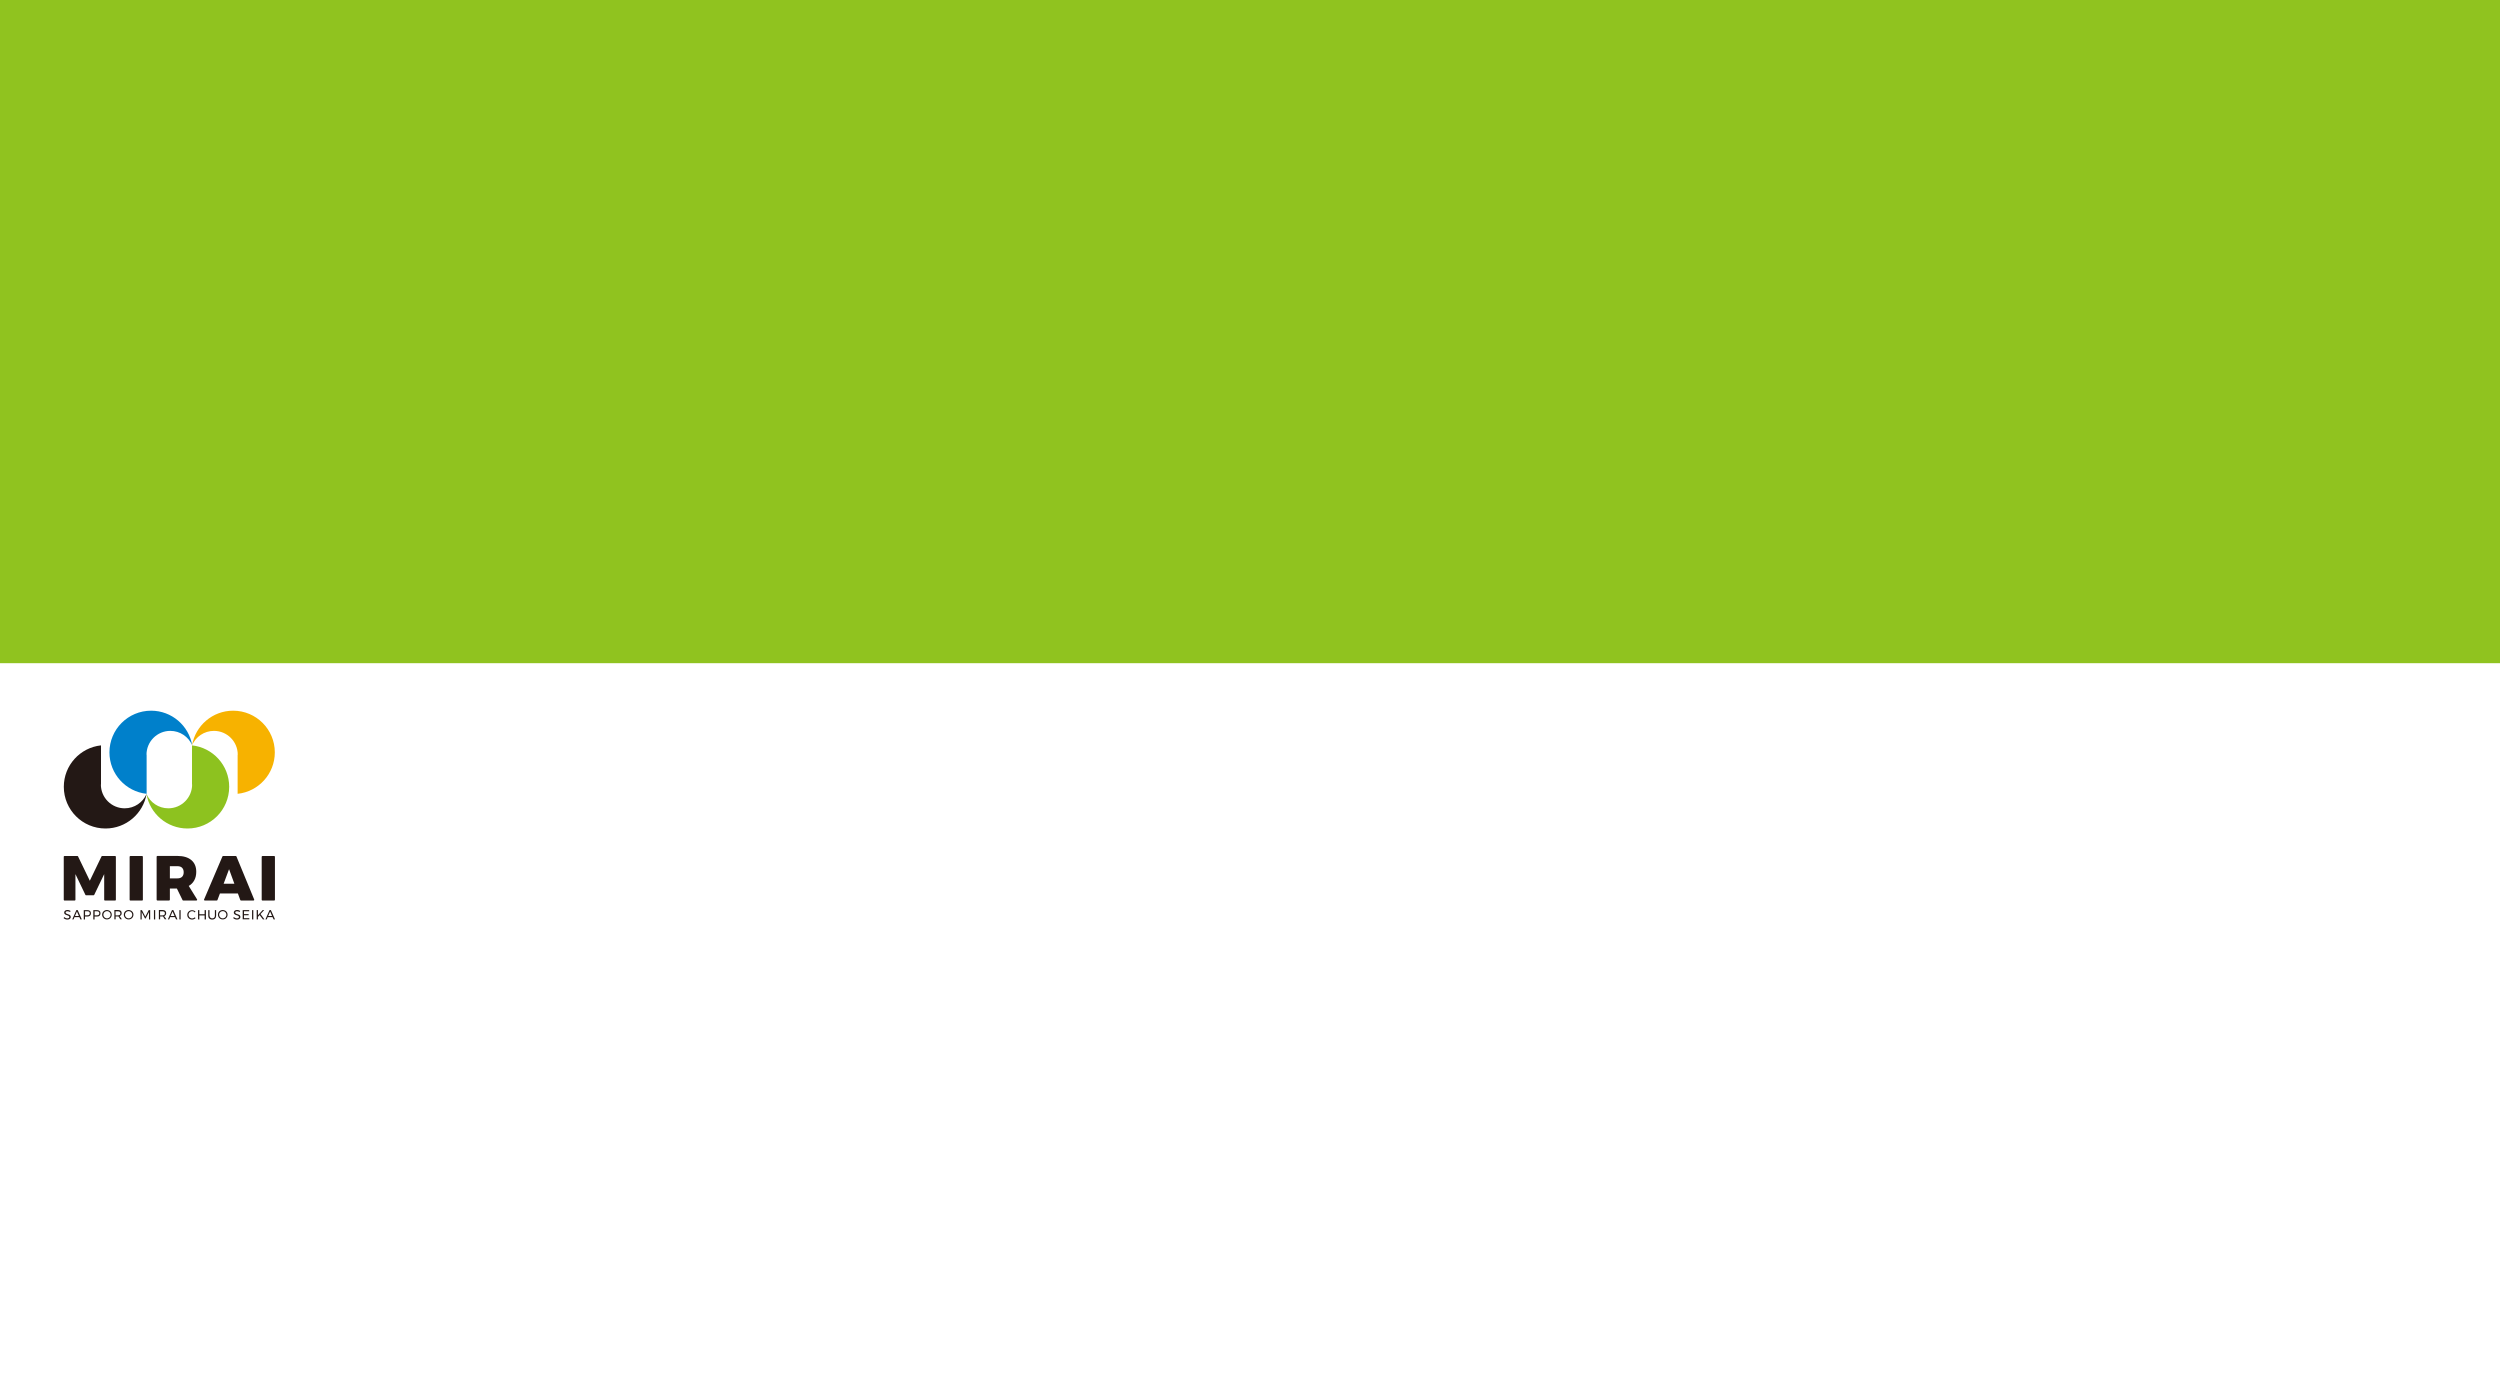 <?xml version="1.0" encoding="utf-8"?>
<!-- Generator: Adobe Illustrator 24.1.0, SVG Export Plug-In . SVG Version: 6.00 Build 0)  -->
<svg version="1.1" id="レイヤー_1" xmlns="http://www.w3.org/2000/svg" xmlns:xlink="http://www.w3.org/1999/xlink" x="0px"
	 y="0px" width="4000px" height="2224px" viewBox="0 0 4000 2224" style="enable-background:new 0 0 4000 2224;"
	 xml:space="preserve">
<rect x="0" y="0" width="4000" height="2224" fill="#333333" stroke="none"/>
<style type="text/css">
	.st0{fill:#FFFFFF;}
	.st1{fill:#231815;}
	.st2{fill:#0080CB;}
	.st3{fill:#F7B200;}
	.st4{fill:#8DC21F;}
	.st5{fill:#90C31F;}
</style>
<rect x="-104.5" y="1055.9" class="st0" width="4209" height="1284.3"/>
<g>
	<g>
		<g>
			<g>
				<g>
					<path class="st1" d="M103.1,1369.6h20.8c0.4,0,0.8,0.3,1,0.7l18.8,38.9l18.7-38.9c0.2-0.4,0.6-0.7,1-0.7h20.8
						c0.6,0,1.2,0.5,1.2,1.2v68.9c0,0.6-0.5,1.2-1.2,1.2h-16.3c-0.6,0-1.2-0.5-1.2-1.2v-41.1l-15.9,33.1c-0.2,0.4-0.6,0.7-1,0.7
						h-12.2c-0.5,0-0.9-0.3-1-0.7l-15.9-33.1v41.1c0,0.6-0.5,1.2-1.2,1.2h-16.3c-0.6,0-1.2-0.5-1.2-1.2v-68.9
						C101.9,1370.2,102.4,1369.6,103.1,1369.6z"/>
					<path class="st1" d="M208.6,1369.6h18.8c0.6,0,1.2,0.5,1.2,1.2v68.9c0,0.6-0.5,1.2-1.2,1.2h-18.8c-0.6,0-1.2-0.5-1.2-1.2v-68.9
						C207.4,1370.2,208,1369.6,208.6,1369.6z"/>
					<path class="st1" d="M292.1,1440.2l-9.1-18.6h-11.2v18c0,0.6-0.5,1.2-1.2,1.2h-18.8c-0.6,0-1.2-0.5-1.2-1.2v-68.9
						c0-0.6,0.5-1.2,1.2-1.2h32.1c9.5,0,16.9,2.2,22.2,6.6c5.2,4.4,7.9,10.6,7.9,18.7c0,5.2-1,9.7-3.1,13.6c-2.1,3.8-5,6.9-8.9,9.1
						l13.3,21.5c0.5,0.8-0.1,1.8-1,1.8h-21.2C292.7,1440.8,292.3,1440.6,292.1,1440.2z M271.8,1405.4h12.1c3.2,0,5.6-0.8,7.4-2.5
						c1.7-1.7,2.6-4.1,2.6-7.3c0-3.1-0.9-5.5-2.6-7.2c-1.7-1.7-4.2-2.5-7.4-2.5h-12.1V1405.4z"/>
					<path class="st1" d="M384.5,1440.1l-3.9-10.6h-28.7l-4,10.6c-0.2,0.5-0.6,0.7-1.1,0.7h-19.2c-0.8,0-1.4-0.8-1.1-1.6l29.4-68.9
						c0.2-0.4,0.6-0.7,1.1-0.7h20.2c0.5,0,0.9,0.3,1.1,0.7l28.4,68.9c0.3,0.8-0.2,1.6-1.1,1.6h-20
						C385.1,1440.8,384.7,1440.5,384.5,1440.1z M357.8,1414H375l-8.5-23.3L357.8,1414z"/>
					<path class="st1" d="M419.9,1369.6h18.8c0.6,0,1.2,0.5,1.2,1.2v68.9c0,0.6-0.5,1.2-1.2,1.2h-18.8c-0.6,0-1.2-0.5-1.2-1.2v-68.9
						C418.8,1370.2,419.3,1369.6,419.9,1369.6z"/>
				</g>
			</g>
			<g>
				<g>
					<path class="st1" d="M109.9,1458.3c-0.7-0.2-1.4-0.3-2-0.3c-0.9,0-1.6,0.2-2.1,0.5c-0.5,0.3-0.8,0.8-0.8,1.4
						c0,0.5,0.2,1,0.5,1.3s0.7,0.6,1.1,0.8c0.5,0.2,1.1,0.4,1.9,0.7c1,0.3,1.8,0.6,2.4,0.9c0.6,0.3,1.2,0.7,1.6,1.3
						c0.4,0.6,0.7,1.3,0.7,2.2c0,0.9-0.2,1.6-0.7,2.2c-0.5,0.6-1.1,1.1-1.9,1.5c-0.8,0.3-1.8,0.5-2.9,0.5c-1.1,0-2.2-0.2-3.2-0.6
						c-1-0.4-1.9-1-2.7-1.7l0.9-1.8c0.7,0.7,1.5,1.2,2.4,1.6c0.9,0.4,1.7,0.6,2.6,0.6c1,0,1.8-0.2,2.3-0.6c0.6-0.4,0.9-0.9,0.9-1.6
						c0-0.5-0.2-1-0.5-1.3c-0.3-0.3-0.7-0.6-1.2-0.8c-0.5-0.2-1.1-0.4-1.9-0.7c-1-0.3-1.8-0.6-2.4-0.9s-1.1-0.7-1.6-1.3
						c-0.4-0.6-0.6-1.3-0.6-2.2c0-0.8,0.2-1.5,0.7-2.1c0.4-0.6,1.1-1.1,1.8-1.4c0.8-0.3,1.7-0.5,2.8-0.5c0.9,0,1.8,0.1,2.6,0.4
						c0.9,0.3,1.6,0.6,2.3,1.1l-0.8,1.8C111.4,1458.8,110.7,1458.5,109.9,1458.3z"/>
					<path class="st1" d="M128.6,1471l-1.6-3.6h-7.8l-1.5,3.6h-2.1l6.6-14.9h2.1l6.6,14.9H128.6z M120,1465.6h6.2l-3.1-7.2
						L120,1465.6z"/>
					<path class="st1" d="M144,1457.5c1,0.9,1.5,2.1,1.5,3.7c0,1.7-0.5,2.9-1.5,3.9c-1,0.9-2.4,1.4-4.3,1.4h-3.7v4.6h-2v-14.9h5.7
						C141.6,1456.2,143,1456.6,144,1457.5z M142.6,1463.7c0.7-0.6,1-1.4,1-2.5c0-1.1-0.3-1.9-1-2.4c-0.7-0.5-1.7-0.8-2.9-0.8l-3.6,0
						v6.5h3.6C140.9,1464.6,141.9,1464.3,142.6,1463.7z"/>
					<path class="st1" d="M159.3,1457.5c1,0.9,1.5,2.1,1.5,3.7c0,1.7-0.5,2.9-1.5,3.9s-2.4,1.4-4.3,1.4h-3.7v4.6h-2v-14.9h5.7
						C156.9,1456.2,158.3,1456.6,159.3,1457.5z M157.9,1463.7c0.7-0.6,1-1.4,1-2.5c0-1.1-0.3-1.9-1-2.4c-0.7-0.5-1.7-0.8-2.9-0.8
						l-3.6,0v6.5h3.6C156.2,1464.6,157.2,1464.3,157.9,1463.7z"/>
					<path class="st1" d="M175,1457c1.2,0.7,2.1,1.6,2.8,2.7c0.7,1.2,1,2.4,1,3.8c0,1.4-0.3,2.7-1,3.8c-0.7,1.2-1.6,2.1-2.8,2.8
						c-1.2,0.7-2.5,1-3.9,1c-1.4,0-2.7-0.3-3.9-1c-1.2-0.7-2.1-1.6-2.8-2.8s-1-2.4-1-3.8c0-1.4,0.3-2.7,1-3.8s1.6-2.1,2.8-2.7
						c1.2-0.7,2.5-1,3.9-1C172.5,1456.1,173.8,1456.4,175,1457z M168.3,1458.6c-0.9,0.5-1.6,1.2-2.1,2.1c-0.5,0.9-0.8,1.8-0.8,2.9
						c0,1,0.3,2,0.8,2.9c0.5,0.9,1.2,1.6,2.1,2.1c0.9,0.5,1.8,0.8,2.9,0.8c1,0,2-0.3,2.9-0.8c0.9-0.5,1.6-1.2,2.1-2.1
						c0.5-0.9,0.8-1.8,0.8-2.9c0-1-0.3-2-0.8-2.9c-0.5-0.9-1.2-1.6-2.1-2.1c-0.9-0.5-1.8-0.8-2.9-0.8
						C170.1,1457.9,169.1,1458.1,168.3,1458.6z"/>
					<path class="st1" d="M192.5,1471l-2.9-4.7c-0.3,0-0.6,0-0.8,0h-3.8v4.6h-2v-14.9h5.8c1.9,0,3.3,0.4,4.4,1.3
						c1,0.9,1.5,2.1,1.5,3.7c0,1.2-0.3,2.2-0.8,3c-0.6,0.8-1.4,1.4-2.4,1.8l3.5,5H192.5z M188.7,1464.6c1.3,0,2.3-0.3,2.9-0.8
						c0.7-0.6,1-1.4,1-2.5c0-1.1-0.3-1.9-1-2.4c-0.7-0.5-1.7-0.8-2.9-0.8h-3.8v6.5H188.7z"/>
					<path class="st1" d="M209.7,1457c1.2,0.7,2.1,1.6,2.8,2.7c0.7,1.2,1,2.4,1,3.8c0,1.4-0.3,2.7-1,3.8c-0.7,1.2-1.6,2.1-2.8,2.8
						c-1.2,0.7-2.5,1-3.9,1c-1.4,0-2.7-0.3-3.9-1c-1.2-0.7-2.1-1.6-2.8-2.8c-0.7-1.2-1-2.4-1-3.8c0-1.4,0.3-2.7,1-3.8
						c0.7-1.2,1.6-2.1,2.8-2.7c1.2-0.7,2.5-1,3.9-1C207.2,1456.1,208.5,1456.4,209.7,1457z M202.9,1458.6c-0.9,0.5-1.6,1.2-2.1,2.1
						c-0.5,0.9-0.8,1.8-0.8,2.9c0,1,0.3,2,0.8,2.9c0.5,0.9,1.2,1.6,2.1,2.1c0.9,0.5,1.8,0.8,2.9,0.8s2-0.3,2.9-0.8
						c0.9-0.5,1.6-1.2,2.1-2.1c0.5-0.9,0.8-1.8,0.8-2.9c0-1-0.3-2-0.8-2.9c-0.5-0.9-1.2-1.6-2.1-2.1c-0.9-0.5-1.8-0.8-2.9-0.8
						S203.8,1458.1,202.9,1458.6z"/>
					<path class="st1" d="M224.7,1456.2h2.4l5.4,10.4l5.4-10.4h2.4v14.9h-1.9l0-11.9l-5.3,10.3H232l-5.3-10.3v11.9h-1.9V1456.2z"/>
					<path class="st1" d="M246.3,1456.2h2v14.9h-2V1456.2z"/>
					<path class="st1" d="M263.7,1471l-2.9-4.7c-0.3,0-0.6,0-0.8,0h-3.8v4.6h-2v-14.9h5.8c1.9,0,3.3,0.4,4.4,1.3
						c1,0.9,1.5,2.1,1.5,3.7c0,1.2-0.3,2.2-0.8,3c-0.6,0.8-1.4,1.4-2.4,1.8l3.5,5H263.7z M259.9,1464.6c1.3,0,2.2-0.3,2.9-0.8
						c0.7-0.6,1-1.4,1-2.5c0-1.1-0.3-1.9-1-2.4s-1.7-0.8-2.9-0.8h-3.8v6.5H259.9z"/>
					<path class="st1" d="M281.6,1471l-1.6-3.6h-7.8l-1.5,3.6h-2.1l6.6-14.9h2.1l6.6,14.9H281.6z M273,1465.6h6.2l-3.1-7.2
						L273,1465.6z"/>
					<path class="st1" d="M287,1456.2h2v14.9h-2V1456.2z"/>
					<path class="st1" d="M309.7,1458.4c-0.8-0.3-1.5-0.5-2.3-0.5c-1,0-2,0.3-2.9,0.8c-0.9,0.5-1.6,1.2-2.1,2.1
						c-0.5,0.9-0.8,1.8-0.8,2.9c0,1,0.3,2,0.8,2.9c0.5,0.9,1.2,1.6,2.1,2.1c0.9,0.5,1.8,0.8,2.9,0.8c0.8,0,1.5-0.2,2.3-0.5
						c0.7-0.3,1.4-0.8,2-1.3l1.2,1.3c-0.8,0.7-1.6,1.3-2.6,1.7c-1,0.4-2,0.6-3,0.6c-1.4,0-2.7-0.3-3.9-1c-1.2-0.7-2.1-1.6-2.8-2.7
						c-0.7-1.2-1-2.4-1-3.8c0-1.4,0.3-2.7,1-3.8s1.6-2.1,2.8-2.7c1.2-0.7,2.5-1,3.9-1c1,0,2,0.2,3,0.6c1,0.4,1.8,0.9,2.5,1.6
						l-1.2,1.5C311.1,1459.1,310.5,1458.7,309.7,1458.4z"/>
					<path class="st1" d="M316.9,1456.2h2v6.6h8.5v-6.6h2.1v14.9h-2.1v-6.4h-8.5v6.4h-2V1456.2z"/>
					<path class="st1" d="M336.5,1468.2c0.8,0.8,1.8,1.2,3.1,1.2c1.3,0,2.4-0.4,3.1-1.2c0.8-0.8,1.1-1.8,1.1-3.2v-8.8h2v8.8
						c0,1.9-0.6,3.5-1.7,4.6c-1.1,1.1-2.6,1.7-4.6,1.7c-2,0-3.5-0.6-4.6-1.7c-1.1-1.1-1.7-2.6-1.7-4.6v-8.8h2v8.8
						C335.4,1466.3,335.8,1467.4,336.5,1468.2z"/>
					<path class="st1" d="M360.3,1457c1.2,0.7,2.1,1.6,2.8,2.7c0.7,1.2,1,2.4,1,3.8c0,1.4-0.3,2.7-1,3.8c-0.7,1.2-1.6,2.1-2.8,2.8
						c-1.2,0.7-2.5,1-3.9,1c-1.4,0-2.7-0.3-3.9-1c-1.2-0.7-2.1-1.6-2.8-2.8c-0.7-1.2-1-2.4-1-3.8c0-1.4,0.3-2.7,1-3.8
						c0.7-1.2,1.6-2.1,2.8-2.7s2.5-1,3.9-1C357.8,1456.1,359.1,1456.4,360.3,1457z M353.5,1458.6c-0.9,0.5-1.6,1.2-2.1,2.1
						c-0.5,0.9-0.8,1.8-0.8,2.9c0,1,0.3,2,0.8,2.9c0.5,0.9,1.2,1.6,2.1,2.1c0.9,0.5,1.8,0.8,2.9,0.8c1,0,2-0.3,2.9-0.8
						c0.9-0.5,1.6-1.2,2.1-2.1c0.5-0.9,0.8-1.8,0.8-2.9c0-1-0.3-2-0.8-2.9c-0.5-0.9-1.2-1.6-2.1-2.1c-0.9-0.5-1.8-0.8-2.9-0.8
						C355.3,1457.9,354.4,1458.1,353.5,1458.6z"/>
					<path class="st1" d="M381.3,1458.3c-0.7-0.2-1.4-0.3-2-0.3c-0.9,0-1.6,0.2-2.1,0.5c-0.5,0.3-0.8,0.8-0.8,1.4
						c0,0.5,0.2,1,0.5,1.3c0.3,0.3,0.7,0.6,1.1,0.8c0.5,0.2,1.1,0.4,1.9,0.7c1,0.3,1.8,0.6,2.4,0.9c0.6,0.3,1.2,0.7,1.6,1.3
						c0.4,0.6,0.7,1.3,0.7,2.2c0,0.9-0.2,1.6-0.7,2.2c-0.5,0.6-1.1,1.1-1.9,1.5c-0.8,0.3-1.8,0.5-2.9,0.5c-1.1,0-2.2-0.2-3.2-0.6
						c-1-0.4-1.9-1-2.7-1.7l0.9-1.8c0.7,0.7,1.5,1.2,2.4,1.6c0.9,0.4,1.7,0.6,2.6,0.6c1,0,1.8-0.2,2.3-0.6c0.6-0.4,0.9-0.9,0.9-1.6
						c0-0.5-0.2-1-0.5-1.3c-0.3-0.3-0.7-0.6-1.2-0.8c-0.5-0.2-1.1-0.4-1.9-0.7c-1-0.3-1.8-0.6-2.4-0.9s-1.1-0.7-1.6-1.3
						c-0.4-0.6-0.6-1.3-0.6-2.2c0-0.8,0.2-1.5,0.7-2.1c0.4-0.6,1.1-1.1,1.8-1.4c0.8-0.3,1.7-0.5,2.8-0.5c0.9,0,1.8,0.1,2.6,0.4
						c0.9,0.3,1.6,0.6,2.3,1.1l-0.8,1.8C382.7,1458.8,382,1458.5,381.3,1458.3z"/>
					<path class="st1" d="M388.4,1456.2h10.3v1.8h-8.3v4.6h7.4v1.8h-7.4v4.7h8.5v1.8h-10.6V1456.2z"/>
					<path class="st1" d="M403.3,1456.2h2v14.9h-2V1456.2z"/>
					<path class="st1" d="M423.1,1471h-2.5l-5.2-6.9l-2.7,3v3.9h-2v-14.9h2v8.3l7.6-8.3h2.4l-5.9,6.4L423.1,1471z"/>
					<path class="st1" d="M437.7,1471l-1.6-3.6h-7.8l-1.5,3.6h-2.1l6.6-14.9h2.1l6.6,14.9H437.7z M429.1,1465.6h6.2l-3.1-7.2
						L429.1,1465.6z"/>
				</g>
			</g>
		</g>
		<g>
			<path class="st2" d="M234.4,1207.5c0-21,17-38.1,38.1-38.1c15.7,0,29.1,9.5,35,23c-5.4-31.4-32.8-55.3-65.7-55.3
				c-36.9,0-66.7,29.9-66.7,66.7c0,34.4,26,62.7,59.5,66.3V1207.5z"/>
			<path class="st3" d="M380.4,1207.5c0-21-17-38.1-38.1-38.1c-15.7,0-29.1,9.5-35,23c5.4-31.4,32.8-55.3,65.7-55.3
				c36.9,0,66.7,29.9,66.7,66.7c0,34.4-26,62.7-59.5,66.3V1207.5z"/>
			<g>
				<path class="st4" d="M307.4,1255.2c0,21-17,38.1-38.1,38.1c-15.7,0-29.1-9.5-35-23c5.4,31.4,32.8,55.3,65.7,55.3
					c36.9,0,66.7-29.9,66.7-66.7c0-34.4-26-62.7-59.5-66.3V1255.2z"/>
				<path class="st1" d="M161.4,1255.2c0,21,17,38.1,38.1,38.1c15.7,0,29.1-9.5,35-23c-5.4,31.4-32.8,55.3-65.7,55.3
					c-36.9,0-66.7-29.9-66.7-66.7c0-34.4,26-62.7,59.5-66.3V1255.2z"/>
			</g>
		</g>
	</g>
</g>
<rect x="-104.5" y="-82.1" class="st5" width="4209" height="1143.2"/>
</svg>
